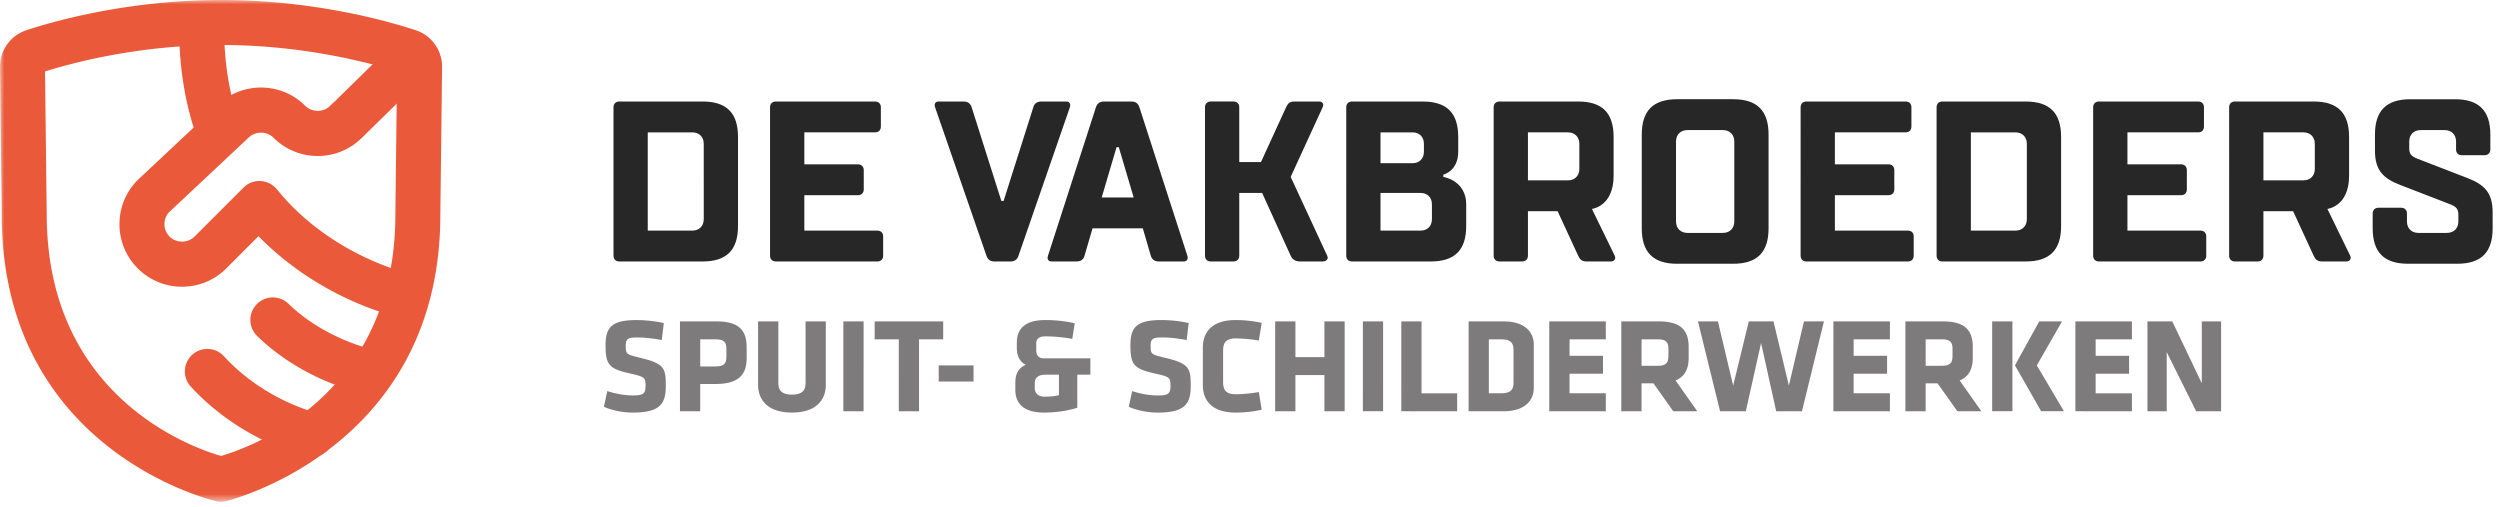 <svg xmlns="http://www.w3.org/2000/svg" xmlns:xlink="http://www.w3.org/1999/xlink" viewBox="0 0 286 58"><defs><path id="a" d="M0 57.395h285.158V.001H0z"/></defs><g fill="none" fill-rule="evenodd"><path fill="#272727" d="M74.103 26.382h5.1c.784 0 1.306-.523 1.306-1.307V16.45c0-.784-.522-1.307-1.306-1.307h-5.1v11.24zm6.275-14.77c2.744 0 4.05 1.307 4.05 4.053v10.194c0 2.746-1.306 4.052-4.05 4.052h-9.543c-.39 0-.65-.261-.65-.653V12.266c0-.392.26-.653.65-.653h9.543zm11.638 14.77h8.363c.392 0 .654.261.654.653v2.223c0 .392-.262.653-.654.653H88.748c-.394 0-.655-.261-.655-.653V12.266c0-.392.261-.653.655-.653h11.37c.392 0 .653.261.653.653v2.221c0 .394-.26.655-.653.655h-8.102V18.8h6.14c.394 0 .658.264.658.656v2.22c0 .393-.264.654-.658.654h-6.14v4.052zm22.537-3.399h.261l3.399-10.716c.105-.392.392-.654.914-.654h2.877c.314 0 .52.262.391.654l-5.88 16.992c-.133.391-.395.653-.917.653h-1.831c-.52 0-.782-.262-.915-.653l-5.88-16.992c-.131-.392.052-.654.391-.654h2.876c.52 0 .782.262.917.654l3.397 10.716zm15.139-.39-1.7-5.751h-.262l-1.696 5.75h3.658zm-4.706 3.527-.916 3.137c-.103.392-.392.653-.915.653h-2.874c-.34 0-.522-.26-.392-.653l5.487-16.992c.133-.392.396-.653.919-.653h3.135c.523 0 .784.261.915.653l5.489 16.992c.133.392-.078.653-.392.653h-2.874c-.525 0-.786-.26-.917-.653l-.914-3.137h-5.75zm16.785-7.58h2.484l2.876-6.275c.184-.392.39-.654.915-.654h2.876c.34 0 .573.262.39.654l-3.658 7.973 4.18 9.019c.184.392-.128.653-.522.653h-2.613c-.523 0-.862-.261-1.045-.653l-3.268-7.188h-2.615v7.188c0 .392-.262.653-.654.653h-2.614c-.39 0-.652-.261-.652-.653V12.265c0-.392.262-.654.652-.654h2.614c.392 0 .654.262.654.654v6.275zm20.734 7.842c.786 0 1.308-.523 1.308-1.307v-1.7c0-.782-.522-1.306-1.308-1.306h-4.575v4.313h4.575zm-4.575-11.24v3.528h3.66c.784 0 1.307-.523 1.307-1.307v-.914c0-.784-.523-1.307-1.307-1.307h-3.66zm-3.92-2.876c0-.392.262-.653.652-.653h8.104c2.746 0 4.054 1.306 4.054 4.052v1.698c0 2.223-1.702 2.613-1.702 2.613v.261s2.615.394 2.615 3.138v2.484c0 2.746-1.307 4.052-4.05 4.052h-9.021c-.39 0-.651-.261-.651-.653V12.266zm20.786 2.875v5.49h4.574c.784 0 1.307-.523 1.307-1.307V16.45c0-.786-.523-1.309-1.307-1.309h-4.574zm7.32 8.758 2.613 5.358c.183.392-.13.653-.392.653h-2.824c-.575 0-.784-.261-.967-.653l-2.354-5.097h-3.396v5.097c0 .392-.262.653-.656.653h-2.612c-.392 0-.654-.261-.654-.653V12.265c0-.392.262-.653.654-.653h9.018c2.746 0 4.052 1.308 4.052 4.052v4.444c0 3.53-2.482 3.79-2.482 3.79zm16.288-7.711c0-.786-.522-1.309-1.306-1.309h-4.054c-.784 0-1.307.523-1.307 1.309v9.149c0 .784.523 1.306 1.307 1.306h4.054c.784 0 1.306-.522 1.306-1.306v-9.15zm3.92 9.933c0 2.743-1.307 4.052-4.05 4.052h-6.406c-2.744 0-4.05-1.309-4.05-4.052V15.4c0-2.743 1.306-4.05 4.05-4.05h6.406c2.743 0 4.05 1.307 4.05 4.05v10.72zm7.587.26h8.364c.391 0 .653.262.653.654v2.223c0 .392-.262.653-.653.653h-11.632c-.394 0-.653-.261-.653-.653V12.266c0-.392.259-.653.653-.653h11.37c.392 0 .653.261.653.653v2.221c0 .394-.26.655-.653.655h-8.102V18.8h6.14c.395 0 .658.264.658.656v2.22c0 .393-.263.654-.658.654h-6.14v4.052zm15.557 0h5.097c.784 0 1.306-.522 1.306-1.306V16.45c0-.784-.522-1.307-1.306-1.307h-5.097v11.24zm6.275-14.768c2.743 0 4.048 1.306 4.048 4.052v10.194c0 2.746-1.305 4.052-4.048 4.052H222.2c-.392 0-.654-.261-.654-.653V12.266c0-.392.262-.653.654-.653h9.543zm11.636 14.769h8.365c.39 0 .651.261.651.653v2.223c0 .392-.261.653-.651.653H240.11c-.392 0-.653-.261-.653-.653V12.266c0-.392.261-.653.653-.653h11.373c.39 0 .65.261.65.653v2.221c0 .394-.26.655-.65.655h-8.104V18.8h6.142c.392 0 .655.264.655.656v2.22c0 .393-.263.654-.655.654h-6.142v4.052zm15.556-11.24v5.488h4.575c.784 0 1.304-.522 1.304-1.306V16.45c0-.786-.52-1.309-1.304-1.309h-4.575zm7.32 8.757 2.611 5.358c.186.392-.13.653-.392.653h-2.821c-.578 0-.786-.261-.967-.653l-2.354-5.097h-3.397v5.097c0 .392-.263.653-.655.653h-2.613c-.392 0-.653-.261-.653-.653V12.265c0-.392.261-.653.653-.653h9.019c2.743 0 4.05 1.308 4.05 4.052v4.444c0 3.53-2.48 3.79-2.48 3.79zm14.982.653c0-.655-.263-.916-.916-1.177l-5.749-2.221c-1.961-.759-2.876-1.699-2.876-3.922v-1.829c0-2.745 1.306-4.052 4.052-4.052h5.095c2.746 0 4.054 1.307 4.054 4.052v1.699c0 .391-.261.653-.655.653h-2.61c-.395 0-.658-.262-.658-.653v-.915c0-.784-.523-1.306-1.307-1.306h-2.745c-.782 0-1.305.522-1.305 1.306v.784c0 .653.262.914.915 1.176l5.75 2.223c1.96.758 2.877 1.698 2.877 3.921v1.83c0 2.743-1.309 4.051-4.052 4.051h-5.62c-2.746 0-4.052-1.308-4.052-4.052v-1.698c0-.394.261-.656.653-.656h2.613c.394 0 .655.262.655.656v.914c0 .784.523 1.307 1.304 1.307h3.269c.784 0 1.308-.523 1.308-1.307v-.784z"/><path fill="#7D7B7B" d="M72.404 47.2c-1.187 0-2.436-.263-3.317-.664l.384-1.79c.944.294 1.9.495 2.964.495 1.189 0 1.418-.232 1.418-1.096 0-.927-.044-1.035-1.727-1.406-2.485-.539-2.853-1.032-2.853-3.255 0-2.053.722-2.87 3.548-2.87.895 0 1.976.093 3.119.34l-.234 1.944c-1.172-.202-1.928-.295-2.853-.295-1.033 0-1.267.185-1.267.942 0 .988.047 1.003 1.667 1.389 2.78.663 2.916 1.205 2.916 3.226 0 2.037-.661 3.04-3.765 3.04M83.1 39.9c0-.741-.263-1.08-1.235-1.08h-1.76v3.101h1.76c1.018 0 1.235-.386 1.235-1.125V39.9zm-1.235 4.03h-1.76v3.116h-2.317v-10.28h4.202c2.497 0 3.426.99 3.426 2.917v1.345c0 1.928-1.052 2.901-3.55 2.901zm12.608-7.163v7.285c0 1.559-.971 3.148-3.873 3.148-2.901 0-3.875-1.589-3.875-3.148v-7.285h2.316v7.068c0 .834.4 1.312 1.56 1.312 1.156 0 1.556-.478 1.556-1.312v-7.068h2.316z"/><mask id="b" fill="#fff"><use xlink:href="#a"/></mask><path fill="#7D7B7B" d="M96.48 47.045h2.315V36.766H96.48zm8.657-8.225v8.226h-2.316V38.82h-2.76v-2.052h7.84v2.052zm2.254 4.83h3.982v-1.852h-3.982zm10.987.726c0 .664.45 1.003 1.128 1.003.632 0 1.11-.047 1.637-.169v-2.347h-1.545c-.725 0-1.22.293-1.22.942v.57zm6.36-1.513h-1.496v3.782c-1.206.386-2.594.554-3.812.554-2.38 0-3.273-1.11-3.273-2.56v-.834c0-.972.293-1.682 1.189-2.067-.788-.418-1.02-1.174-1.02-1.899v-.649c0-1.496.85-2.577 3.272-2.577 1.281 0 2.501.169 3.35.37l-.28 1.79c-.91-.186-2.113-.293-3.07-.293-.725 0-1.05.263-1.05.818v.756c0 .542.201.942.896.942h5.294v1.867zm7.715 4.337c-1.186 0-2.438-.263-3.317-.664l.384-1.79c.944.294 1.898.495 2.965.495 1.188 0 1.418-.232 1.418-1.096 0-.927-.044-1.035-1.728-1.406-2.484-.539-2.855-1.032-2.855-3.255 0-2.053.725-2.87 3.55-2.87.896 0 1.977.093 3.119.34l-.234 1.944c-1.172-.202-1.93-.295-2.853-.295-1.035 0-1.269.185-1.269.942 0 .988.049 1.003 1.667 1.389 2.782.663 2.919 1.205 2.919 3.226 0 2.037-.662 3.04-3.766 3.04m7.47-3.519c0 .896.293 1.42 1.435 1.42.742 0 1.76-.092 2.653-.246l.326 2.02c-1.02.218-1.945.325-2.98.325-2.593 0-3.75-1.28-3.75-3.148v-4.29c0-1.869 1.157-3.148 3.75-3.148 1.035 0 1.96.107 2.98.322l-.326 2.023a16.997 16.997 0 0 0-2.653-.246c-1.142 0-1.435.524-1.435 1.418v3.55zm11.59 3.365v-4.137h-3.317v4.137h-2.316V36.767h2.316v4.09h3.316v-4.09h2.316v10.279zm4.399-.001h2.315V36.766h-2.315zm4.397 0V36.768h2.316v8.226h4.073v2.053zm12.84-6.975c0-.803-.278-1.25-1.435-1.25h-1.39v6.172h1.39c1.157 0 1.435-.446 1.435-1.25V40.07zm-1.159 6.977h-3.98V36.768h3.98c2.531 0 3.475 1.281 3.475 2.67v4.937c0 1.374-.944 2.672-3.475 2.672zm5.248-.001V36.767h6.467v2.052h-4.15v1.884h3.826v2.053h-3.827v2.237h4.151v2.053zm13.629-7.146c0-.771-.293-1.08-1.235-1.08h-1.838v3.025h1.838c.988 0 1.235-.356 1.235-1.127V39.9zm-1.711 3.951h-1.362v3.195h-2.315v-10.28h4.277c2.5 0 3.426.99 3.426 2.917v1.267c0 1.28-.463 2.145-1.496 2.577l2.483 3.519h-2.746l-2.267-3.195zm16.99 3.195h-2.948l-1.73-7.81-1.745 7.81h-2.946l-2.53-10.279h2.284l1.744 7.346 1.79-7.346h2.823l1.76 7.346 1.727-7.346h2.284zm3.595 0V36.767h6.466v2.052h-4.15v1.884h3.826v2.053h-3.827v2.237h4.151v2.053zm13.628-7.146c0-.771-.295-1.08-1.237-1.08h-1.835v3.025h1.835c.988 0 1.237-.356 1.237-1.127V39.9zm-1.713 3.951h-1.36v3.195h-2.315v-10.28h4.277c2.497 0 3.427.99 3.427 2.917v1.267c0 1.28-.464 2.145-1.498 2.577l2.484 3.519h-2.746l-2.27-3.195zm8.856-2.052 2.779-5.032h2.608l-2.886 5.032 3.101 5.246h-2.606l-2.996-5.246zm-2.607 5.246h2.316V36.767h-2.316v10.278zm9.52 0V36.768h6.467v2.052h-4.15v1.884h3.826v2.053h-3.827v2.237h4.151v2.053zm10.45-6.759v6.76h-2.208V36.767h2.84l3.38 7.084v-7.084h2.208v10.279h-2.855z" mask="url(#b)"/><path fill="#EA5A3A" d="m5.15 8.175.196 16.345c0 20.806 16.526 26.657 19.938 27.641C28.763 51.148 45.23 45.25 45.23 24.55l.192-16.374c-3.266-1.03-10.81-3.03-20.132-3.03l-.004-2.573v2.573c-9.326 0-16.87 2-20.136 3.03m20.136 49.22c-.202 0-.403-.023-.599-.07C23.69 57.089.2 51.208.2 24.55L0 7.692a4.39 4.39 0 0 1 3.024-4.237C6.183 2.415 14.679 0 25.286 0h.004c10.603 0 19.1 2.415 22.26 3.454a4.387 4.387 0 0 1 3.024 4.24l-.2 16.886c0 26.74-24.258 32.69-24.502 32.747-.192.044-.39.067-.586.067" mask="url(#b)"/><path fill="#EA5A3A" d="M24.907 17.287a2.567 2.567 0 0 1-2.426-1.722c-1.317-3.76-1.985-7.91-1.985-12.34a2.572 2.572 0 1 1 5.146 0c0 3.848.569 7.428 1.692 10.637a2.572 2.572 0 0 1-2.427 3.425" mask="url(#b)"/><path fill="#EA5A3A" d="M45.688 36.21c-.196 0-.394-.02-.584-.067-.37-.086-8.675-2.086-15.532-9.122l-3.683 3.684a7.112 7.112 0 0 1-5.063 2.096 7.11 7.11 0 0 1-5.062-2.096 7.11 7.11 0 0 1-2.096-5.062c0-1.913.744-3.71 2.096-5.061l9.095-8.528c1.294-1.296 3.089-2.04 5.002-2.04 1.911 0 3.709.744 5.064 2.095.76.765 2.088.763 2.846.002a2.575 2.575 0 0 1 3.64-.002 2.577 2.577 0 0 1 0 3.64 7.114 7.114 0 0 1-5.064 2.098 7.109 7.109 0 0 1-5.061-2.099c-.759-.758-2.086-.76-2.85 0l-9.094 8.528c-.32.324-.53.828-.53 1.367 0 .538.21 1.043.59 1.425.762.76 2.09.763 2.848 0l5.607-5.607a2.54 2.54 0 0 1 1.924-.75c.719.029 1.39.356 1.854.903l.685.807c5.923 6.762 13.865 8.692 13.943 8.71a2.574 2.574 0 0 1 .577 4.809h-.002c-.36.18-.754.27-1.15.27M35.632 52.303a2.56 2.56 0 0 1-.588-.07c-.306-.069-7.54-1.822-13.218-8.004a2.57 2.57 0 0 1 .153-3.635 2.574 2.574 0 0 1 3.635.156c4.596 5 10.365 6.418 10.608 6.477a2.574 2.574 0 0 1-.59 5.076" mask="url(#b)"/><path fill="#EA5A3A" d="M42.076 45.06h-.004c-.177 0-.358-.019-.533-.055-.702-.15-7-1.593-12.118-6.561a2.572 2.572 0 0 1 3.584-3.692c3.995 3.88 9.139 5.114 9.569 5.213a2.573 2.573 0 0 1-.498 5.095m-2.22-28.81a2.572 2.572 0 0 1-1.8-4.41l7.47-7.319a2.575 2.575 0 0 1 3.64.038 2.57 2.57 0 0 1-.04 3.637l-7.47 7.318c-.5.491-1.149.735-1.8.735" mask="url(#b)"/></g></svg>